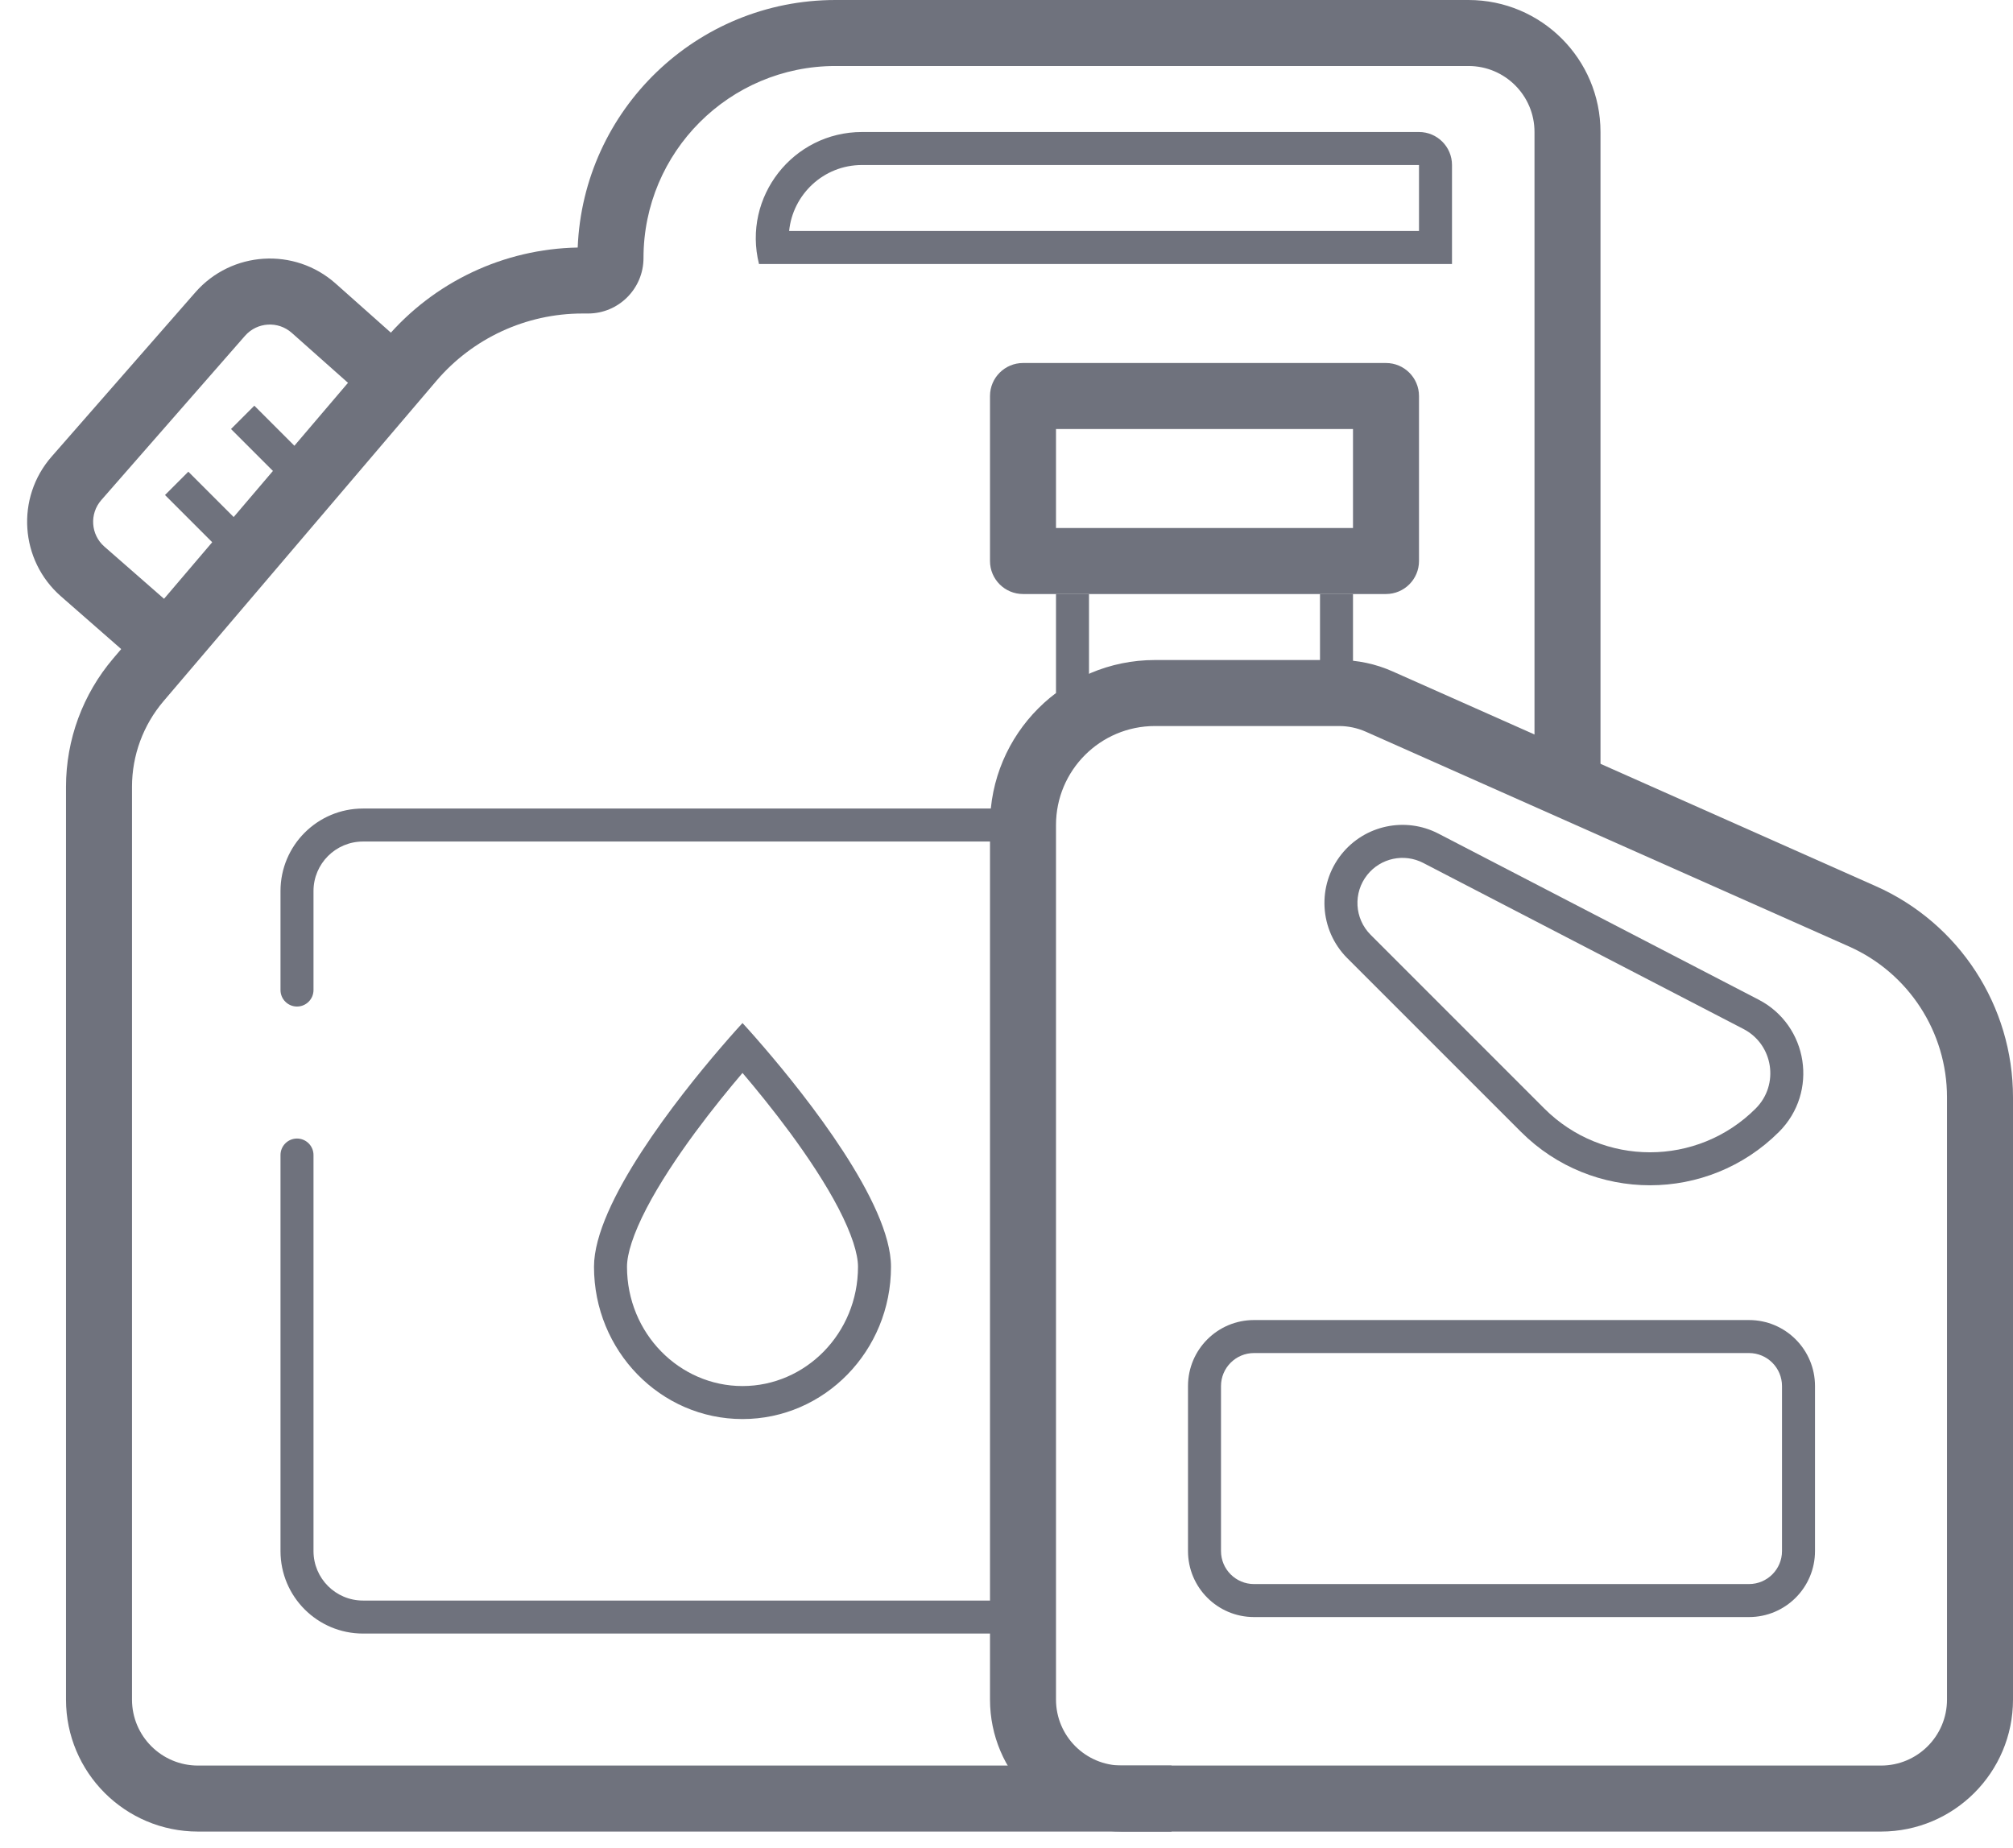 <svg width="61" height="56" viewBox="0 0 61 56" fill="none" xmlns="http://www.w3.org/2000/svg">
<path fill-rule="evenodd" clip-rule="evenodd" d="M17.506 7.501C17.673 3.33 21.107 0 25.318 0H44.5C46.709 0 48.5 1.791 48.5 4V24H46.5V4C46.5 2.895 45.605 2 44.5 2H25.318C22.105 2 19.5 4.605 19.5 7.818C19.5 8.747 18.747 9.5 17.818 9.5H17.648C15.944 9.5 14.325 10.247 13.22 11.545L4.955 21.247C4.339 21.971 4 22.89 4 23.841V51.5C4 52.605 4.895 53.5 6 53.5H35.5V55.5H6C3.791 55.5 2 53.709 2 51.5V23.841C2 22.415 2.508 21.036 3.433 19.95L11.697 10.248C13.152 8.54 15.268 7.542 17.506 7.501Z" fill="#6F727D"/>
<path fill-rule="evenodd" clip-rule="evenodd" d="M23 8H44V5C44 4.448 43.552 4 43 4H26.123C24.029 4 22.492 5.968 23 8ZM43 7V5H26.123C24.944 5 24.021 5.905 23.913 7H43Z" fill="#6F727D"/>
<path fill-rule="evenodd" clip-rule="evenodd" d="M8.842 10.087C8.427 9.718 7.791 9.758 7.425 10.175L3.07 15.153C2.706 15.569 2.748 16.201 3.164 16.564L5.659 18.747L4.341 20.253L1.847 18.07C0.6 16.979 0.473 15.083 1.564 13.836L5.92 8.858C7.017 7.605 8.926 7.485 10.171 8.592L13.164 11.253L11.836 12.747L8.842 10.087Z" fill="#6F727D"/>
<path fill-rule="evenodd" clip-rule="evenodd" d="M8.5 27C8.5 25.619 9.619 24.5 11 24.5H30.5C30.776 24.5 31 24.724 31 25C31 25.276 30.776 25.5 30.5 25.5H11C10.172 25.5 9.5 26.172 9.5 27V30C9.5 30.276 9.276 30.5 9 30.5C8.724 30.5 8.5 30.276 8.5 30V27ZM9 34.5C9.276 34.5 9.5 34.724 9.5 35V47C9.5 47.828 10.172 48.5 11 48.5H31C31.276 48.5 31.5 48.724 31.5 49C31.5 49.276 31.276 49.5 31 49.5H11C9.619 49.5 8.5 48.381 8.5 47V35C8.5 34.724 8.724 34.5 9 34.5Z" fill="#6F727D"/>
<path fill-rule="evenodd" clip-rule="evenodd" d="M22.5 42C24.409 42 26 40.405 26 38.385C26 37.996 25.813 37.394 25.41 36.617C25.021 35.869 24.491 35.072 23.945 34.329C23.425 33.624 22.904 32.987 22.5 32.512C22.096 32.987 21.575 33.624 21.055 34.329C20.509 35.072 19.979 35.869 19.59 36.617C19.187 37.394 19 37.996 19 38.385C19 40.405 20.591 42 22.5 42ZM21.834 31.753C20.581 33.212 18 36.454 18 38.385C18 40.934 20.015 43 22.5 43C24.985 43 27 40.934 27 38.385C27 36.454 24.419 33.212 23.166 31.753C22.765 31.285 22.5 31 22.5 31C22.5 31 22.235 31.285 21.834 31.753Z" fill="#6F727D"/>
<path fill-rule="evenodd" clip-rule="evenodd" d="M7 17L5 15L5.707 14.293L7.707 16.293L7 17Z" fill="#6F727D"/>
<path fill-rule="evenodd" clip-rule="evenodd" d="M9 15L7 13L7.707 12.293L9.707 14.293L9 15Z" fill="#6F727D"/>
<path fill-rule="evenodd" clip-rule="evenodd" d="M32 13V16H41V13H32ZM31 11C30.448 11 30 11.448 30 12V17C30 17.552 30.448 18 31 18H42C42.552 18 43 17.552 43 17V12C43 11.448 42.552 11 42 11H31Z" fill="#6F727D"/>
<path fill-rule="evenodd" clip-rule="evenodd" d="M40.653 25.883C41.358 25.002 42.588 24.741 43.59 25.261L53.29 30.291C54.798 31.073 55.111 33.096 53.91 34.297C51.751 36.456 48.249 36.456 46.09 34.297L40.827 29.035C39.975 28.182 39.9 26.825 40.653 25.883ZM43.129 26.149C42.551 25.849 41.841 25.999 41.434 26.508C40.999 27.052 41.042 27.835 41.535 28.327L46.797 33.59C48.566 35.359 51.434 35.359 53.203 33.59C53.926 32.867 53.738 31.649 52.83 31.179L43.129 26.149Z" fill="#6F727D"/>
<path fill-rule="evenodd" clip-rule="evenodd" d="M61 33.249V51.5C61 53.709 59.209 55.5 57 55.5H34C31.791 55.5 30 53.709 30 51.5V25C30 22.239 32.239 20 35 20H40.576C41.135 20 41.689 20.117 42.2 20.345L56.843 26.853C59.371 27.976 61 30.483 61 33.249ZM35 22C33.343 22 32 23.343 32 25V51.5C32 52.605 32.895 53.5 34 53.5H57C58.105 53.5 59 52.605 59 51.5V33.249C59 31.273 57.836 29.483 56.031 28.68L41.388 22.172C41.132 22.059 40.855 22 40.576 22H35Z" fill="#6F727D"/>
<path fill-rule="evenodd" clip-rule="evenodd" d="M32 21V18H33V21H32Z" fill="#6F727D"/>
<path fill-rule="evenodd" clip-rule="evenodd" d="M40 21V18H41V21H40Z" fill="#6F727D"/>
<path fill-rule="evenodd" clip-rule="evenodd" d="M53 41H38C37.448 41 37 41.448 37 42V47C37 47.552 37.448 48 38 48H53C53.552 48 54 47.552 54 47V42C54 41.448 53.552 41 53 41ZM38 40C36.895 40 36 40.895 36 42V47C36 48.105 36.895 49 38 49H53C54.105 49 55 48.105 55 47V42C55 40.895 54.105 40 53 40H38Z" fill="#6F727D"/>
</svg>
